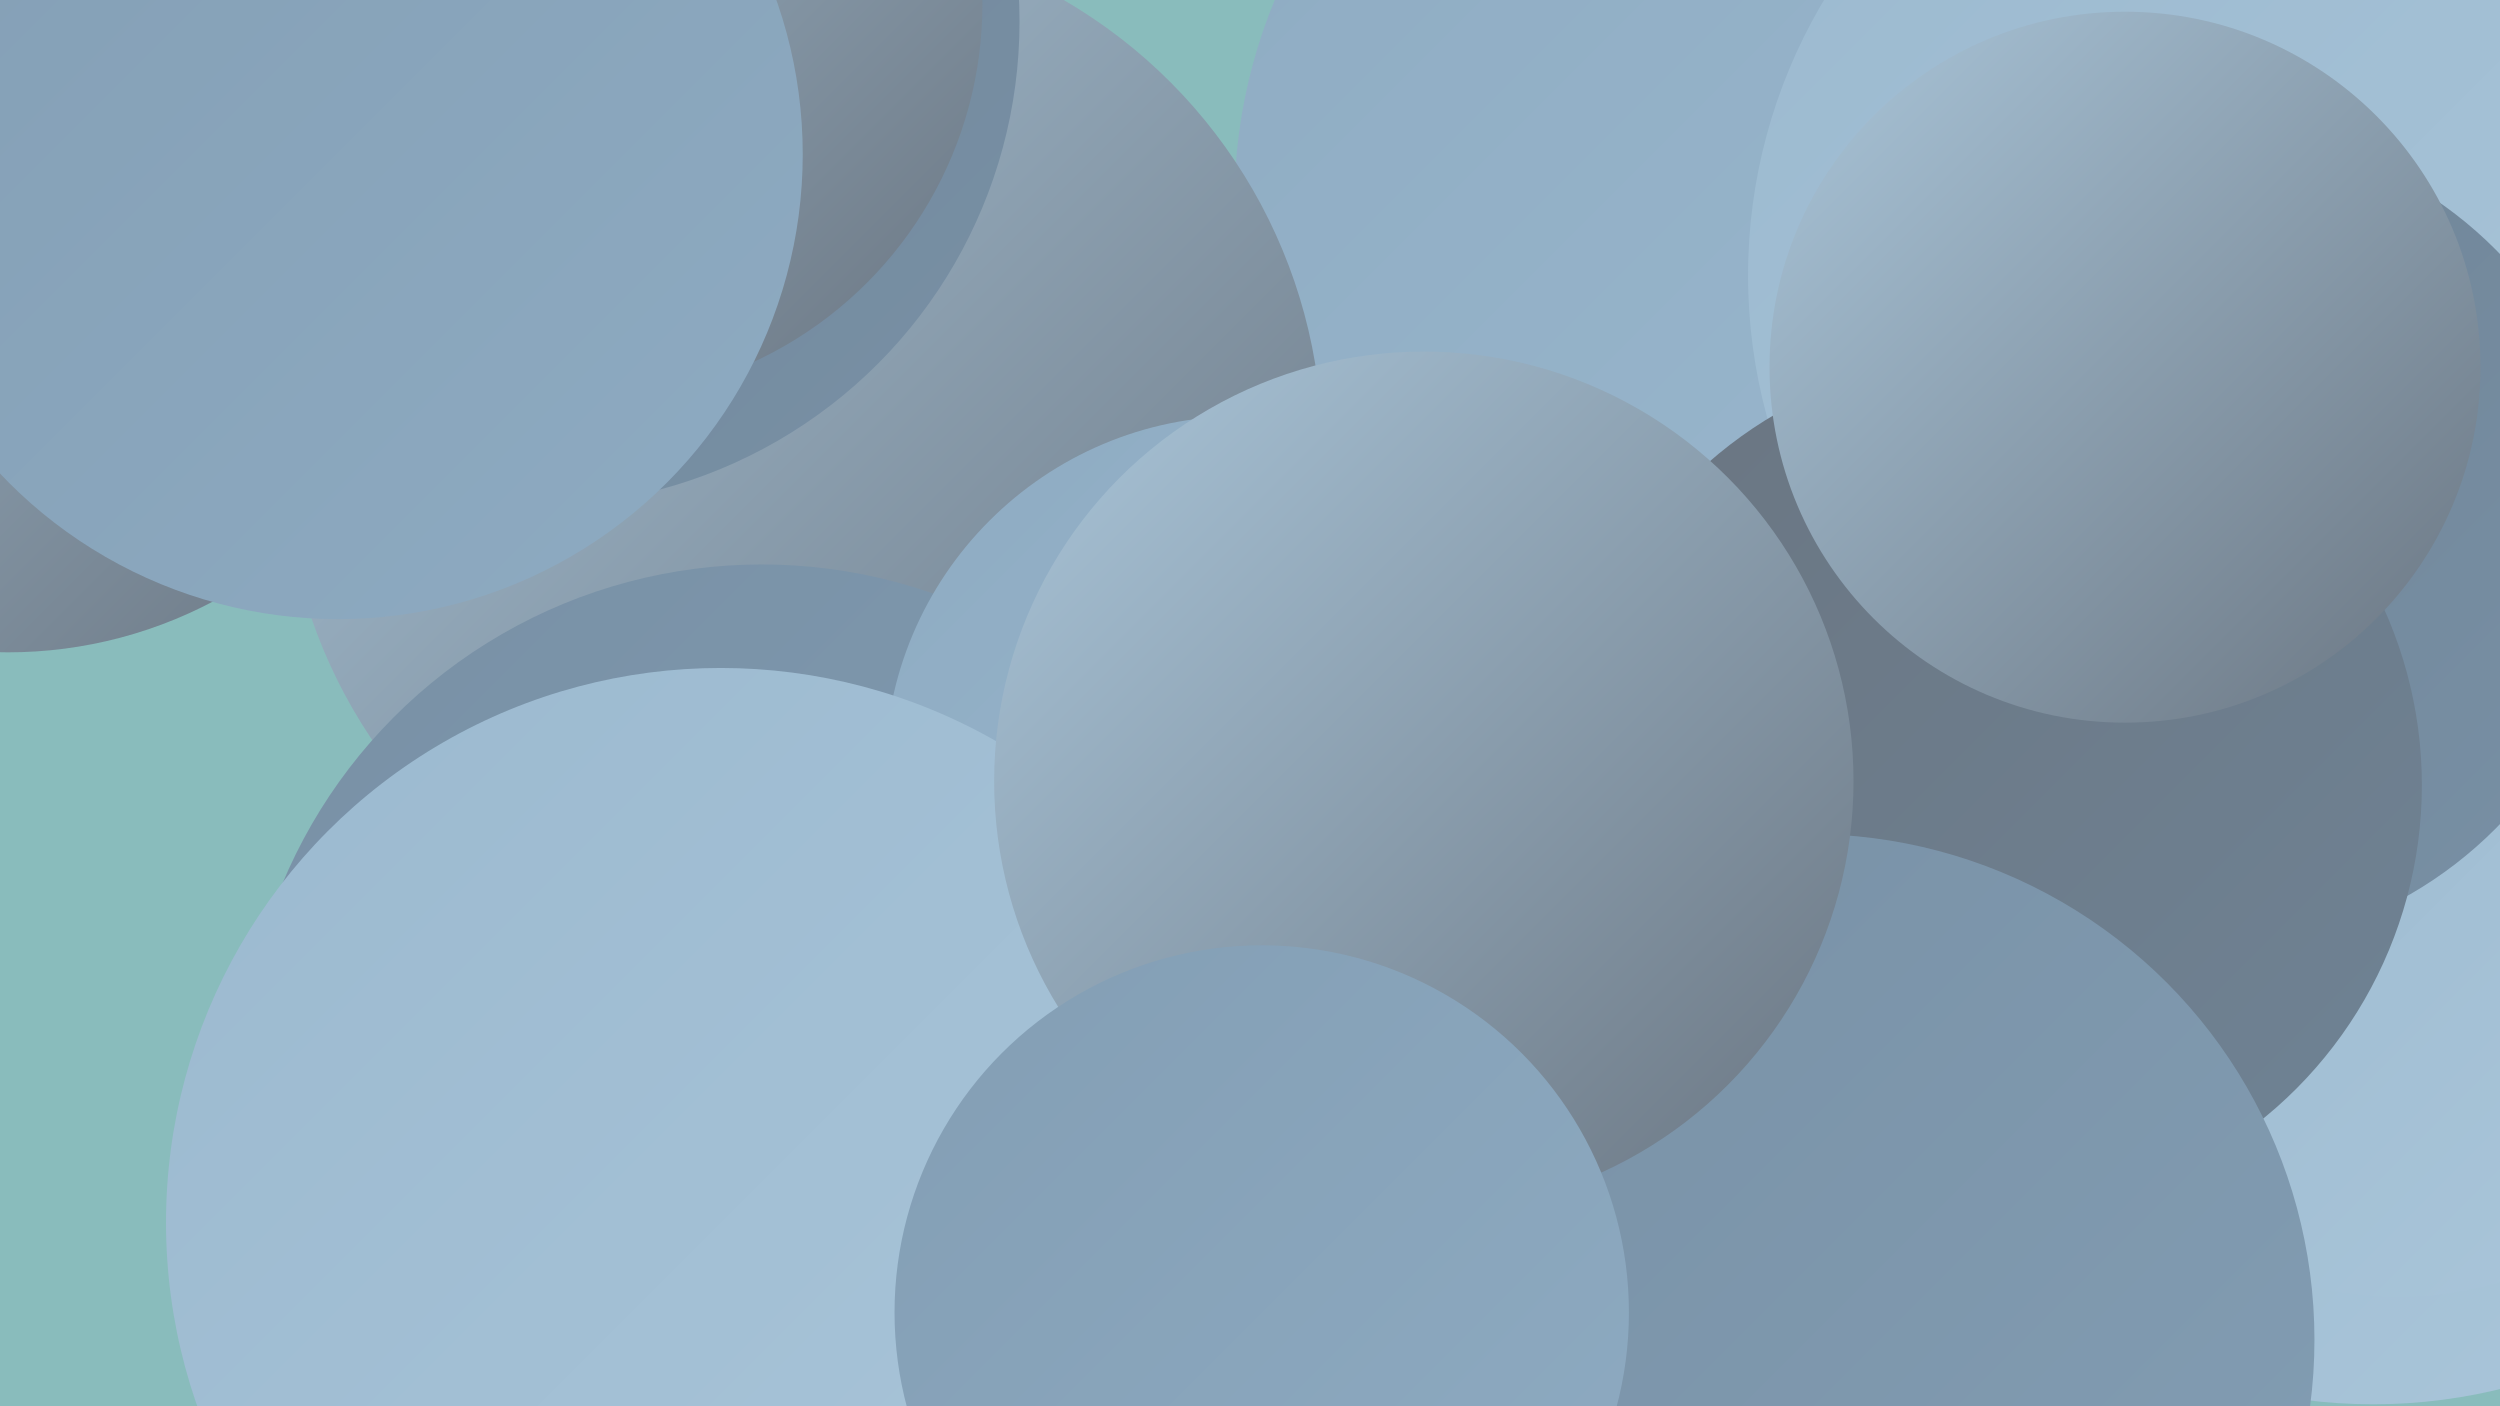 <?xml version="1.0" encoding="UTF-8"?><svg width="1280" height="720" xmlns="http://www.w3.org/2000/svg"><defs><linearGradient id="grad0" x1="0%" y1="0%" x2="100%" y2="100%"><stop offset="0%" style="stop-color:#6a7581;stop-opacity:1" /><stop offset="100%" style="stop-color:#6f8395;stop-opacity:1" /></linearGradient><linearGradient id="grad1" x1="0%" y1="0%" x2="100%" y2="100%"><stop offset="0%" style="stop-color:#6f8395;stop-opacity:1" /><stop offset="100%" style="stop-color:#7890a5;stop-opacity:1" /></linearGradient><linearGradient id="grad2" x1="0%" y1="0%" x2="100%" y2="100%"><stop offset="0%" style="stop-color:#7890a5;stop-opacity:1" /><stop offset="100%" style="stop-color:#839eb4;stop-opacity:1" /></linearGradient><linearGradient id="grad3" x1="0%" y1="0%" x2="100%" y2="100%"><stop offset="0%" style="stop-color:#839eb4;stop-opacity:1" /><stop offset="100%" style="stop-color:#8eabc2;stop-opacity:1" /></linearGradient><linearGradient id="grad4" x1="0%" y1="0%" x2="100%" y2="100%"><stop offset="0%" style="stop-color:#8eabc2;stop-opacity:1" /><stop offset="100%" style="stop-color:#9bb9cf;stop-opacity:1" /></linearGradient><linearGradient id="grad5" x1="0%" y1="0%" x2="100%" y2="100%"><stop offset="0%" style="stop-color:#9bb9cf;stop-opacity:1" /><stop offset="100%" style="stop-color:#aac6da;stop-opacity:1" /></linearGradient><linearGradient id="grad6" x1="0%" y1="0%" x2="100%" y2="100%"><stop offset="0%" style="stop-color:#aac6da;stop-opacity:1" /><stop offset="100%" style="stop-color:#6a7581;stop-opacity:1" /></linearGradient></defs><rect width="1280" height="720" fill="#89bcbc" /><circle cx="1215" cy="444" r="275" fill="url(#grad5)" /><circle cx="613" cy="407" r="188" fill="url(#grad3)" /><circle cx="295" cy="612" r="196" fill="url(#grad6)" /><circle cx="1228" cy="482" r="182" fill="url(#grad5)" /><circle cx="904" cy="104" r="272" fill="url(#grad4)" /><circle cx="411" cy="230" r="266" fill="url(#grad6)" /><circle cx="1170" cy="141" r="275" fill="url(#grad5)" /><circle cx="4" cy="109" r="225" fill="url(#grad6)" /><circle cx="1129" cy="276" r="210" fill="url(#grad1)" /><circle cx="390" cy="555" r="266" fill="url(#grad2)" /><circle cx="1020" cy="402" r="220" fill="url(#grad0)" /><circle cx="274" cy="11" r="248" fill="url(#grad1)" /><circle cx="301" cy="2" r="202" fill="url(#grad6)" /><circle cx="173" cy="79" r="238" fill="url(#grad3)" /><circle cx="636" cy="396" r="183" fill="url(#grad4)" /><circle cx="369" cy="626" r="284" fill="url(#grad5)" /><circle cx="926" cy="686" r="259" fill="url(#grad2)" /><circle cx="729" cy="400" r="220" fill="url(#grad6)" /><circle cx="646" cy="672" r="188" fill="url(#grad3)" /><circle cx="1088" cy="188" r="182" fill="url(#grad6)" /></svg>